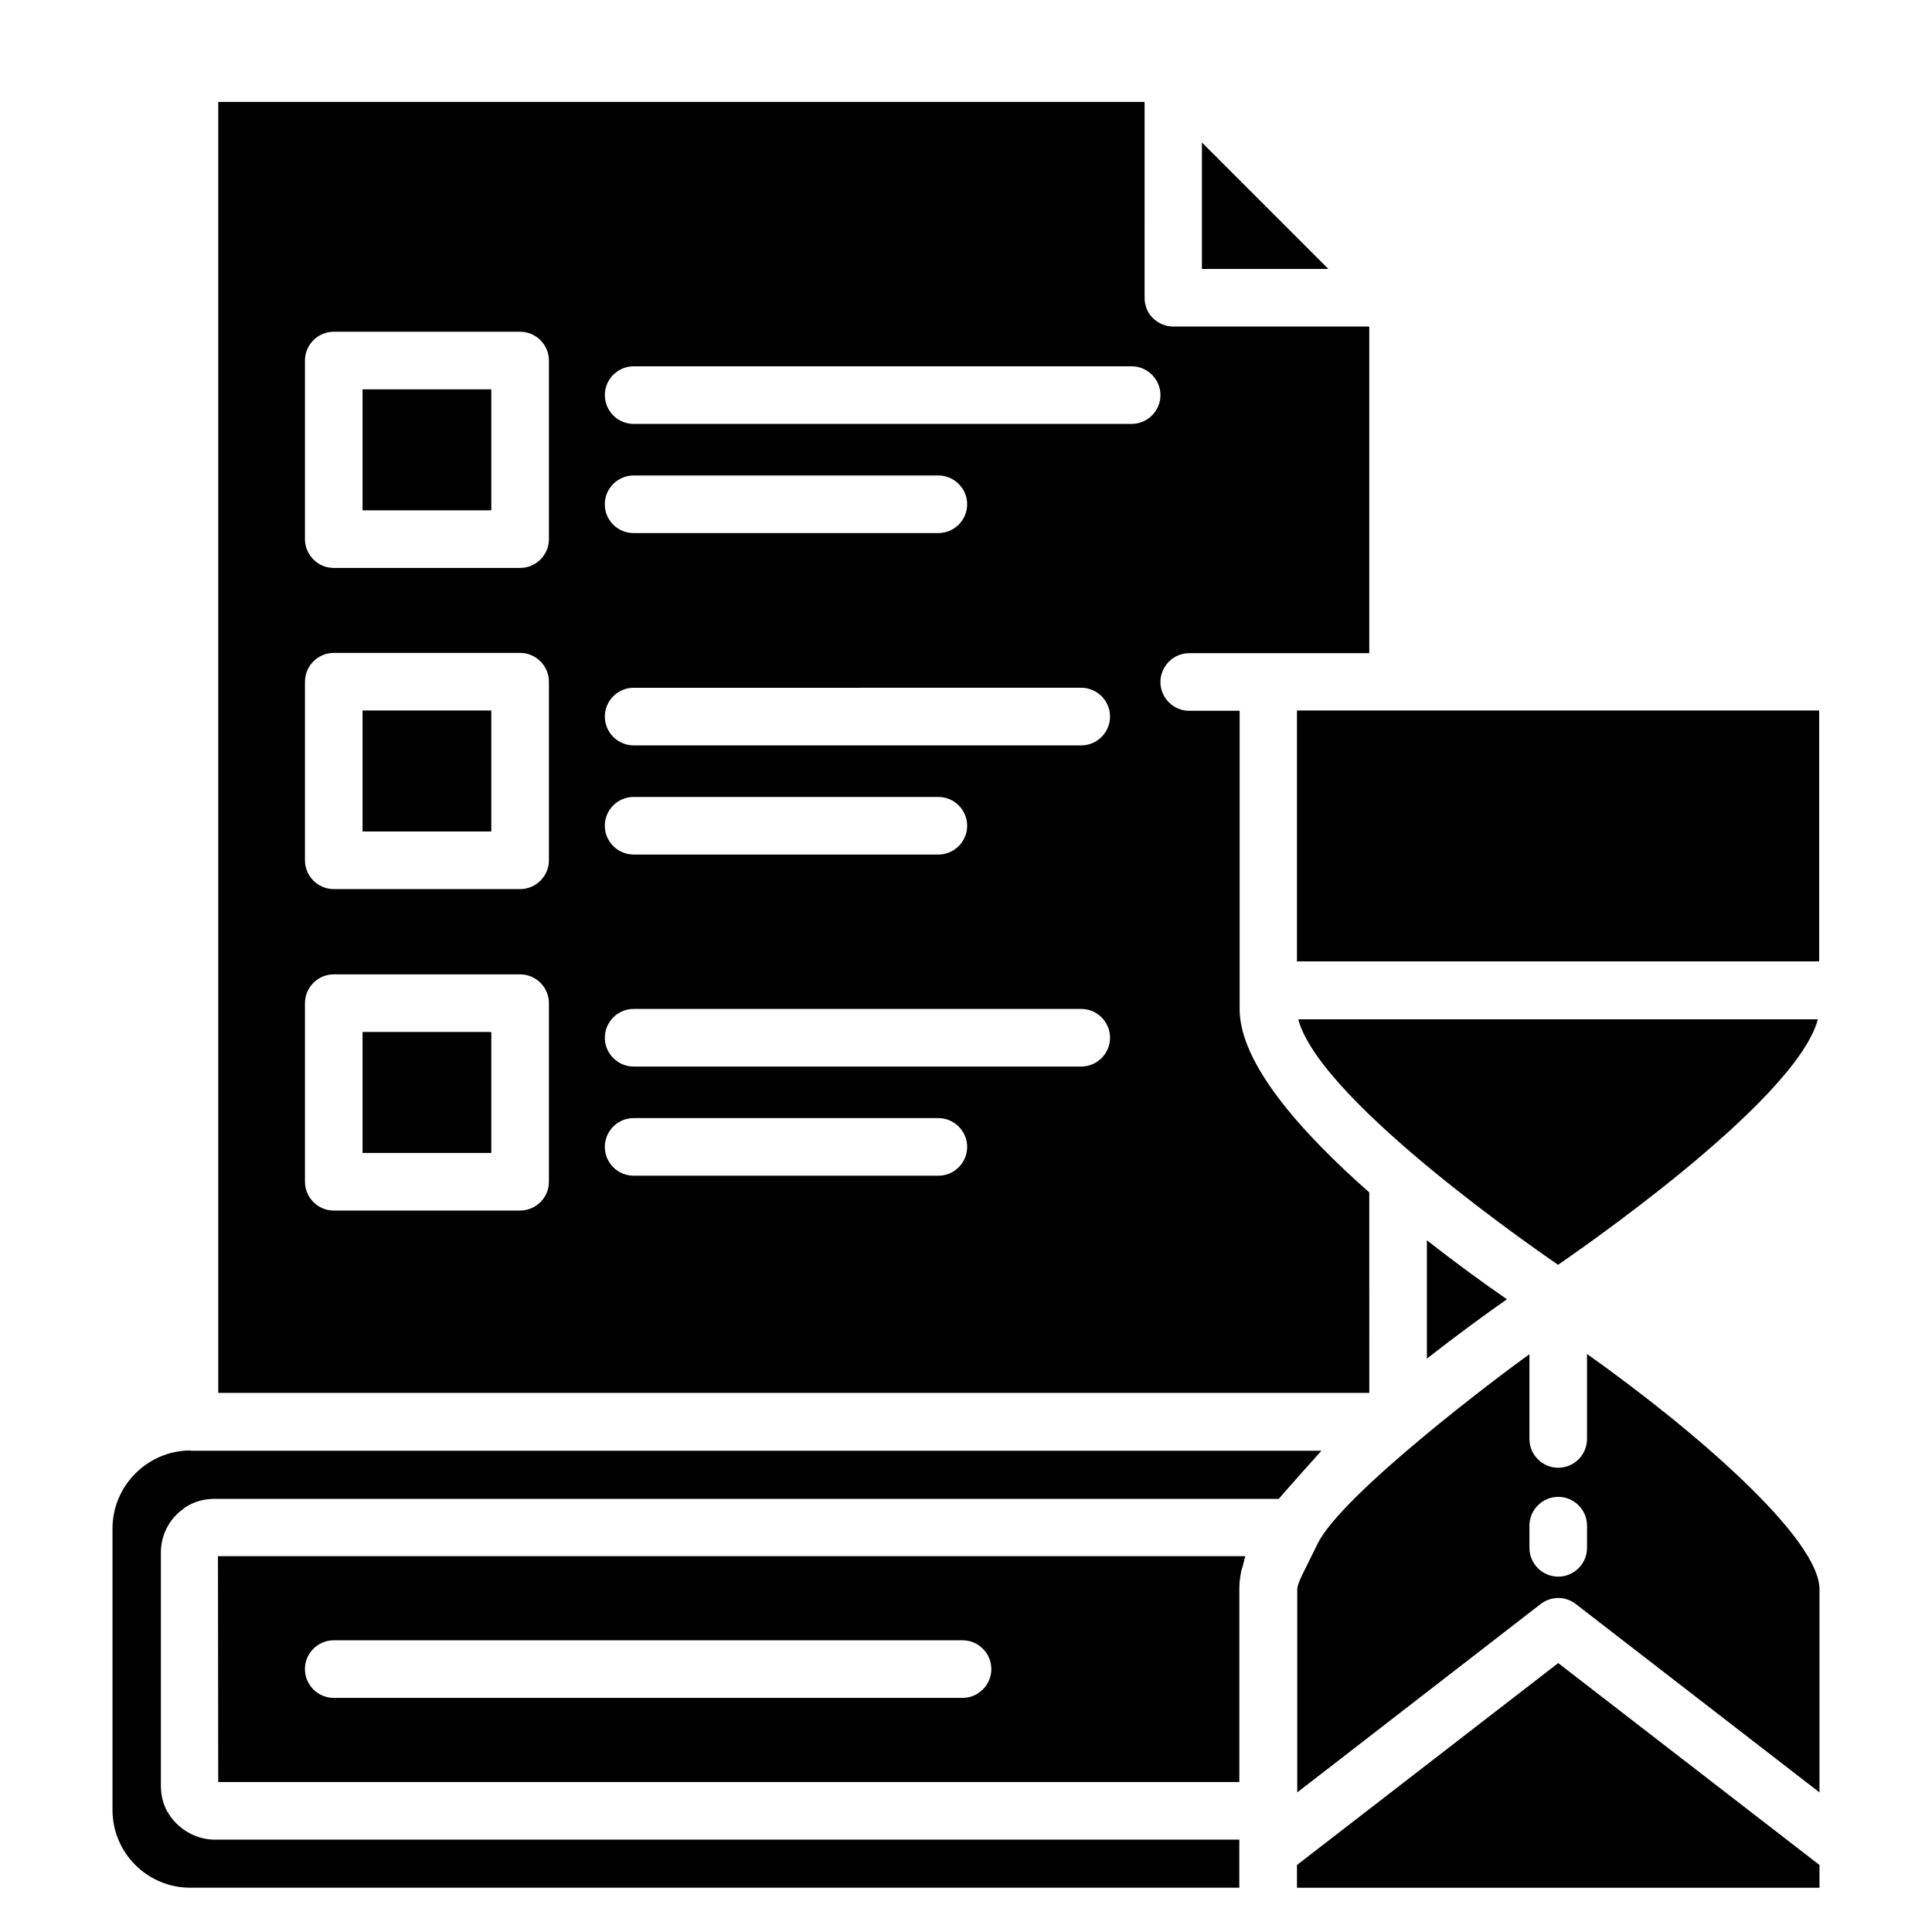 <?xml version="1.0" encoding="UTF-8"?>
<!-- Uploaded to: ICON Repo, www.svgrepo.com, Generator: ICON Repo Mixer Tools -->
<svg fill="#000000" width="800px" height="800px" version="1.1" viewBox="144 144 512 512" xmlns="http://www.w3.org/2000/svg">
 <g>
  <path d="m506.87 460c-18.09-15.953-34.352-34.199-34.352-48.551v-79.082h-13.359c-4.199 0-7.633-3.434-7.633-7.633s3.434-7.633 7.633-7.633h47.711v-86.562h-51.906c-2.062 0-3.969-0.84-5.418-2.215s-2.215-3.359-2.215-5.418l-0.004-51.906h-245.49v342.13l305.04-0.004zm-217.4-2.824c0 4.199-3.434 7.633-7.633 7.633h-49.387c-4.199 0-7.633-3.434-7.633-7.633v-47.328c0-4.199 3.434-7.633 7.633-7.633h49.387c4.199 0 7.633 3.434 7.633 7.633zm0-85.188c0 4.199-3.434 7.633-7.633 7.633h-49.387c-4.199 0-7.633-3.434-7.633-7.633v-47.328c0-4.199 3.434-7.633 7.633-7.633h49.387c4.199 0 7.633 3.434 7.633 7.633zm0-85.113c0 4.199-3.434 7.633-7.633 7.633h-49.387c-4.199 0-7.633-3.434-7.633-7.633v-47.328c0-4.199 3.434-7.633 7.633-7.633h49.387c4.199 0 7.633 3.434 7.633 7.633zm103.21 168.7h-80.766c-4.199 0-7.633-3.434-7.633-7.633s3.434-7.633 7.633-7.633h80.762c4.199 0 7.633 3.434 7.633 7.633 0.004 4.199-3.434 7.633-7.629 7.633zm37.859-28.93h-118.62c-4.199 0-7.633-3.434-7.633-7.633 0-4.199 3.434-7.633 7.633-7.633l118.62-0.004c4.199 0 7.633 3.434 7.633 7.633 0 4.199-3.434 7.637-7.633 7.637zm-126.26-63.816c0-4.199 3.434-7.633 7.633-7.633h80.762c4.199 0 7.633 3.434 7.633 7.633s-3.434 7.633-7.633 7.633h-80.762c-4.195 0-7.633-3.434-7.633-7.633zm126.26-21.297h-118.62c-4.199 0-7.633-3.434-7.633-7.633s3.434-7.633 7.633-7.633l118.62-0.004c4.199 0 7.633 3.434 7.633 7.633s-3.434 7.637-7.633 7.637zm-126.26-63.895c0-4.199 3.434-7.633 7.633-7.633h80.762c4.199 0 7.633 3.434 7.633 7.633 0 4.199-3.434 7.633-7.633 7.633h-80.762c-4.195 0-7.633-3.356-7.633-7.633zm139.62-21.297h-131.98c-4.199 0-7.633-3.434-7.633-7.633s3.434-7.633 7.633-7.633h131.98c4.199 0 7.633 3.434 7.633 7.633s-3.434 7.633-7.633 7.633z"/>
  <path d="m462.52 181.76v33.512h33.512z"/>
  <path d="m487.71 332.29h138.39v66.488h-138.39z"/>
  <path d="m240.08 247.18h34.121v32.062h-34.121z"/>
  <path d="m240.08 332.29h34.121v32.062h-34.121z"/>
  <path d="m194.5 528.39c-11.375 0-20.688 9.312-20.688 20.688v74.578c0 11.375 9.238 20.609 20.609 20.609h278.01v-9.77-0.078-2.902l-271.52 0.004c-3.742 0-7.328-1.527-10.078-4.199-0.457-0.457-1.297-1.297-1.984-2.441-1.375-1.91-2.215-4.734-2.215-7.711v-61.68c0-3.664 1.375-7.25 3.969-9.922 0.457-0.457 0.992-0.992 1.68-1.449 0.078-0.078 0.23-0.152 0.23-0.23 0.078 0 0.078-0.078 0.152-0.078 0.152-0.152 0.305-0.23 0.457-0.383 2.215-1.449 4.961-2.215 7.711-2.215h282.06c0.457-0.609 10.914-12.367 11.297-12.746h-299.69z"/>
  <path d="m201.83 616.25h270.61v-51.145c0-1.449 0.152-2.977 0.457-4.504 0.078-0.535 0.305-1.07 0.457-1.602 0.23-0.84 0.383-1.68 0.688-2.594h-272.28zm30.613-37.555h166.64c4.199 0 7.633 3.434 7.633 7.633s-3.434 7.633-7.633 7.633h-166.64c-4.199 0-7.633-3.434-7.633-7.633-0.004-4.199 3.434-7.633 7.633-7.633z"/>
  <path d="m240.08 417.48h34.121v32.062h-34.121z"/>
  <path d="m487.71 638.24v6.031h138.47v-6.031l-69.238-53.508z"/>
  <path d="m564.58 502.82v22.52c0 4.199-3.434 7.633-7.633 7.633-4.199 0-7.633-3.434-7.633-7.633v-22.441c-7.785 5.496-49.922 37.25-56.184 50.305-3.512 7.25-5.344 10.305-5.344 11.984v53.816l64.504-49.922c2.75-2.137 6.566-2.137 9.312 0l64.578 49.922v-53.816c0-13.512-32.977-42.062-61.602-62.367zm0 51.375c0 4.199-3.434 7.633-7.633 7.633-4.199 0-7.633-3.434-7.633-7.633v-5.879c0-4.199 3.434-7.633 7.633-7.633 4.199 0 7.633 3.434 7.633 7.633z"/>
  <path d="m543.36 488.32c-5.879-4.047-13.281-9.391-21.223-15.648v31.375c8.094-6.336 15.648-11.832 21.223-15.727z"/>
  <path d="m556.94 479.16c1.832-1.297 62.594-42.594 68.777-64.883v-0.152h-137.63v0.152c6.184 22.289 66.945 63.586 68.777 64.883z"/>
 </g>
</svg>